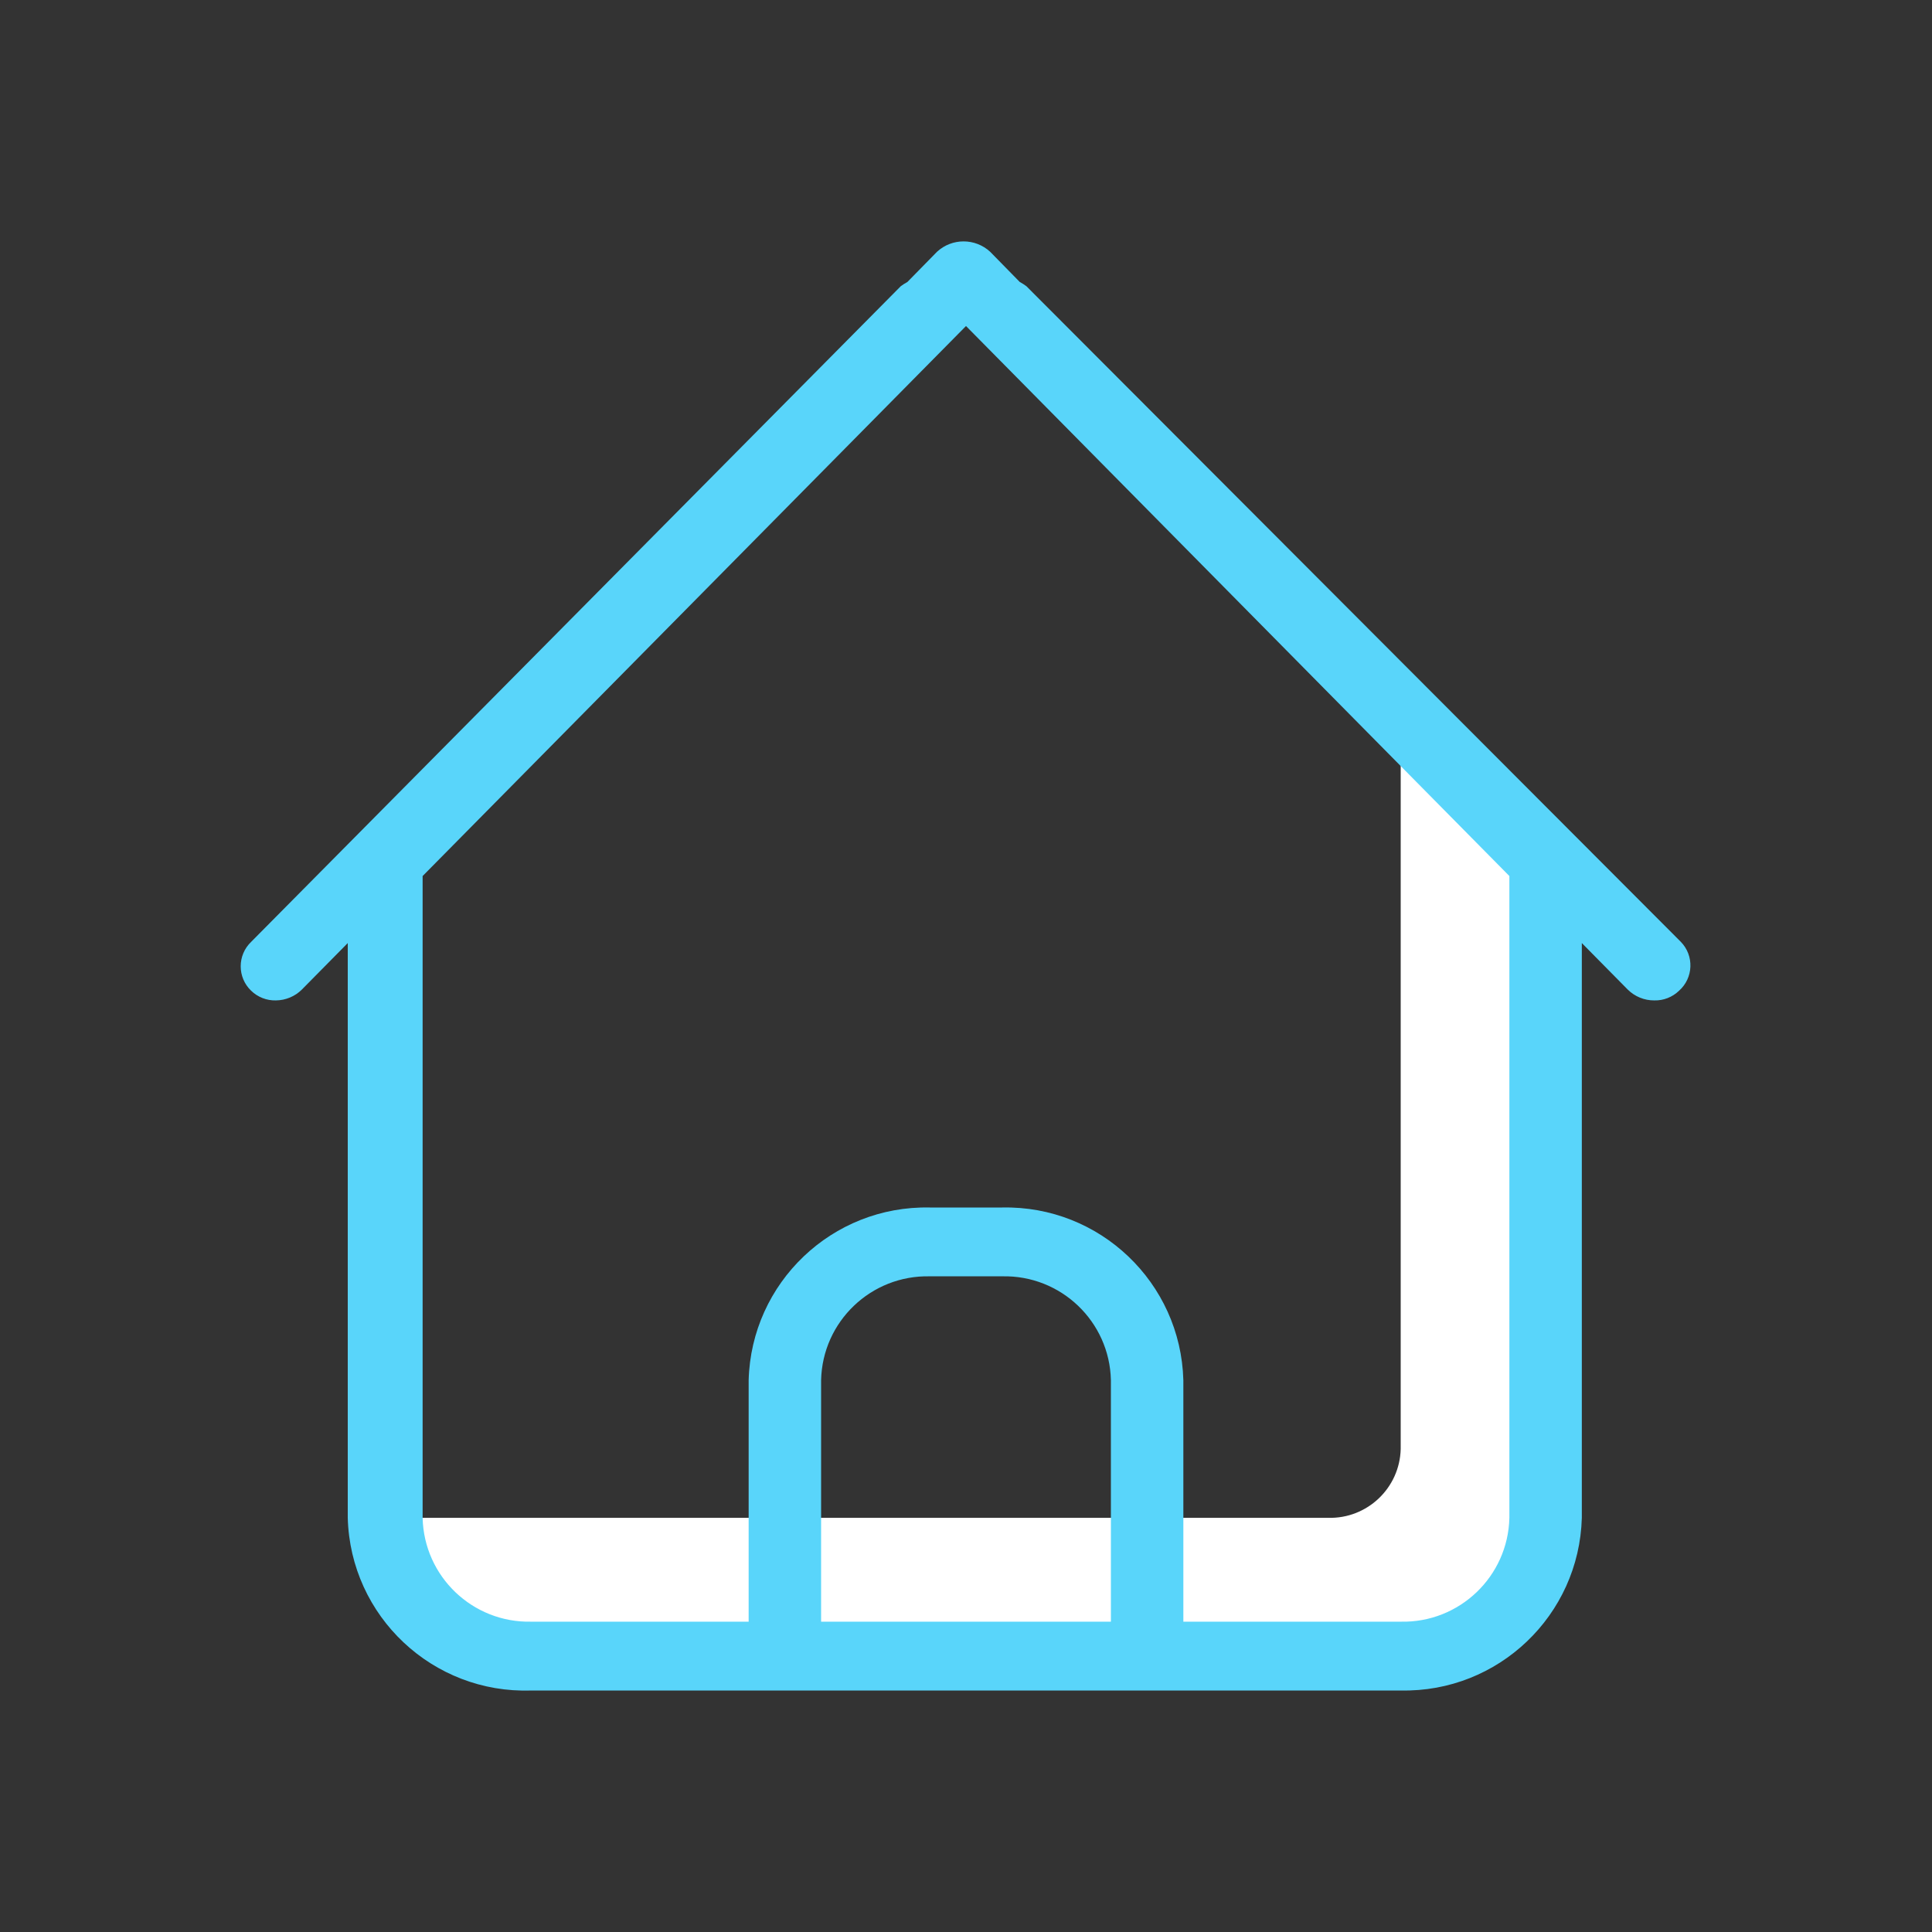 <?xml version="1.0" encoding="UTF-8"?> <svg xmlns="http://www.w3.org/2000/svg" viewBox="1984 2484 32 32" width="32" height="32" data-guides="{&quot;vertical&quot;:[],&quot;horizontal&quot;:[]}"><rect x="1984" y="2484" width="32" height="32" fill="#333333" stroke="none"/><path fill="#ffffff" stroke="none" fill-opacity="1" stroke-width="1" stroke-opacity="1" color="rgb(51, 51, 51)" font-size-adjust="none" class="cls-1" id="tSvg61704e3b8e" title="Path 21" d="M 2009.6 2498.28 C 2009.6 2501.9 2009.6 2505.52 2009.6 2509.14C 2009.567 2510.434 2008.494 2511.458 2007.2 2511.43C 2002.4 2511.43 1997.6 2511.43 1992.8 2511.43C 1991.506 2511.458 1990.433 2510.434 1990.4 2509.14C 1995.6 2509.14 2000.8 2509.14 2006 2509.14C 2006.646 2509.157 2007.184 2508.646 2007.2 2508C 2007.2 2503.953 2007.2 2499.907 2007.2 2495.86C 2008 2496.667 2008.8 2497.473 2009.6 2498.28Z"></path><path fill="none" stroke="none" fill-opacity="1" stroke-width="1" stroke-opacity="1" color="rgb(51, 51, 51)" font-size-adjust="none" class="cls-2" id="tSvgade5b390fe" title="Path 22" d="M 1991 2498.51 C 1991 2502.053 1991 2505.597 1991 2509.14C 1991.022 2510.112 1991.828 2510.882 1992.8 2510.86C 1994 2510.86 1995.2 2510.86 1996.4 2510.86C 1996.4 2509.527 1996.4 2508.193 1996.4 2506.86C 1996.444 2505.244 1997.784 2503.966 1999.4 2504C 1999.8 2504 2000.2 2504 2000.6 2504C 2002.216 2503.966 2003.556 2505.244 2003.6 2506.86C 2003.6 2508.193 2003.6 2509.527 2003.6 2510.86C 2004.8 2510.86 2006 2510.86 2007.2 2510.86C 2008.172 2510.882 2008.978 2510.112 2009 2509.14C 2009 2505.597 2009 2502.053 2009 2498.51C 2006 2495.473 2003 2492.437 2000 2489.4C 1997 2492.437 1994 2495.473 1991 2498.51Z"></path><path fill="none" stroke="none" fill-opacity="1" stroke-width="1" stroke-opacity="1" color="rgb(51, 51, 51)" font-size-adjust="none" class="cls-2" id="tSvg9da03a1860" title="Path 23" d="M 2000.6 2505.14 C 2000.2 2505.14 1999.8 2505.14 1999.4 2505.14C 1998.428 2505.118 1997.622 2505.888 1997.6 2506.86C 1997.6 2508.193 1997.6 2509.527 1997.6 2510.86C 1999.2 2510.86 2000.8 2510.86 2002.4 2510.86C 2002.4 2509.527 2002.4 2508.193 2002.4 2506.86C 2002.378 2505.888 2001.572 2505.118 2000.6 2505.14Z"></path><path fill="#59d5fa" stroke="none" fill-opacity="1" stroke-width="1" stroke-opacity="1" color="rgb(51, 51, 51)" font-size-adjust="none" id="tSvg79267fdfd3" title="Path 24" d="M 2011.84 2499.6 C 2008.227 2495.98 2004.613 2492.36 2001 2488.74C 2000.965 2488.714 2000.928 2488.691 2000.89 2488.67C 2000.727 2488.503 2000.563 2488.337 2000.4 2488.17C 2000.151 2487.941 1999.769 2487.941 1999.52 2488.17C 1999.357 2488.337 1999.193 2488.503 1999.03 2488.67C 1998.992 2488.691 1998.955 2488.714 1998.92 2488.74C 1995.333 2492.36 1991.747 2495.98 1988.16 2499.6C 1987.929 2499.821 1987.929 2500.189 1988.16 2500.41C 1988.27 2500.516 1988.417 2500.574 1988.57 2500.57C 1988.731 2500.568 1988.886 2500.504 1989 2500.39C 1989.253 2500.133 1989.507 2499.877 1989.76 2499.62C 1989.76 2502.793 1989.76 2505.967 1989.76 2509.14C 1989.803 2510.772 1991.168 2512.056 1992.8 2512C 1997.6 2512 2002.4 2512 2007.2 2512C 2008.816 2512.034 2010.156 2510.756 2010.2 2509.14C 2010.2 2505.967 2010.2 2502.793 2010.2 2499.62C 2010.453 2499.877 2010.707 2500.133 2010.96 2500.39C 2011.077 2500.506 2011.235 2500.571 2011.4 2500.57C 2011.553 2500.574 2011.7 2500.516 2011.81 2500.41C 2012.049 2500.198 2012.063 2499.829 2011.84 2499.6ZM 2002.4 2510.86 C 2000.8 2510.86 1999.2 2510.86 1997.6 2510.86C 1997.6 2509.527 1997.6 2508.193 1997.6 2506.86C 1997.622 2505.888 1998.428 2505.118 1999.4 2505.14C 1999.8 2505.14 2000.2 2505.14 2000.6 2505.14C 2001.572 2505.118 2002.378 2505.888 2002.4 2506.86C 2002.4 2508.193 2002.4 2509.527 2002.4 2510.86ZM 2009 2509.14 C 2008.978 2510.112 2008.172 2510.882 2007.2 2510.86C 2006 2510.86 2004.8 2510.86 2003.6 2510.86C 2003.6 2509.527 2003.6 2508.193 2003.6 2506.86C 2003.556 2505.244 2002.216 2503.966 2000.6 2504C 2000.2 2504 1999.8 2504 1999.4 2504C 1997.784 2503.966 1996.444 2505.244 1996.4 2506.86C 1996.4 2508.193 1996.4 2509.527 1996.4 2510.86C 1995.2 2510.86 1994 2510.86 1992.8 2510.86C 1991.828 2510.882 1991.022 2510.112 1991 2509.14C 1991 2505.597 1991 2502.053 1991 2498.51C 1994 2495.473 1997 2492.437 2000 2489.4C 2003 2492.437 2006 2495.473 2009 2498.51C 2009 2502.053 2009 2505.597 2009 2509.14Z"></path><defs></defs></svg> 